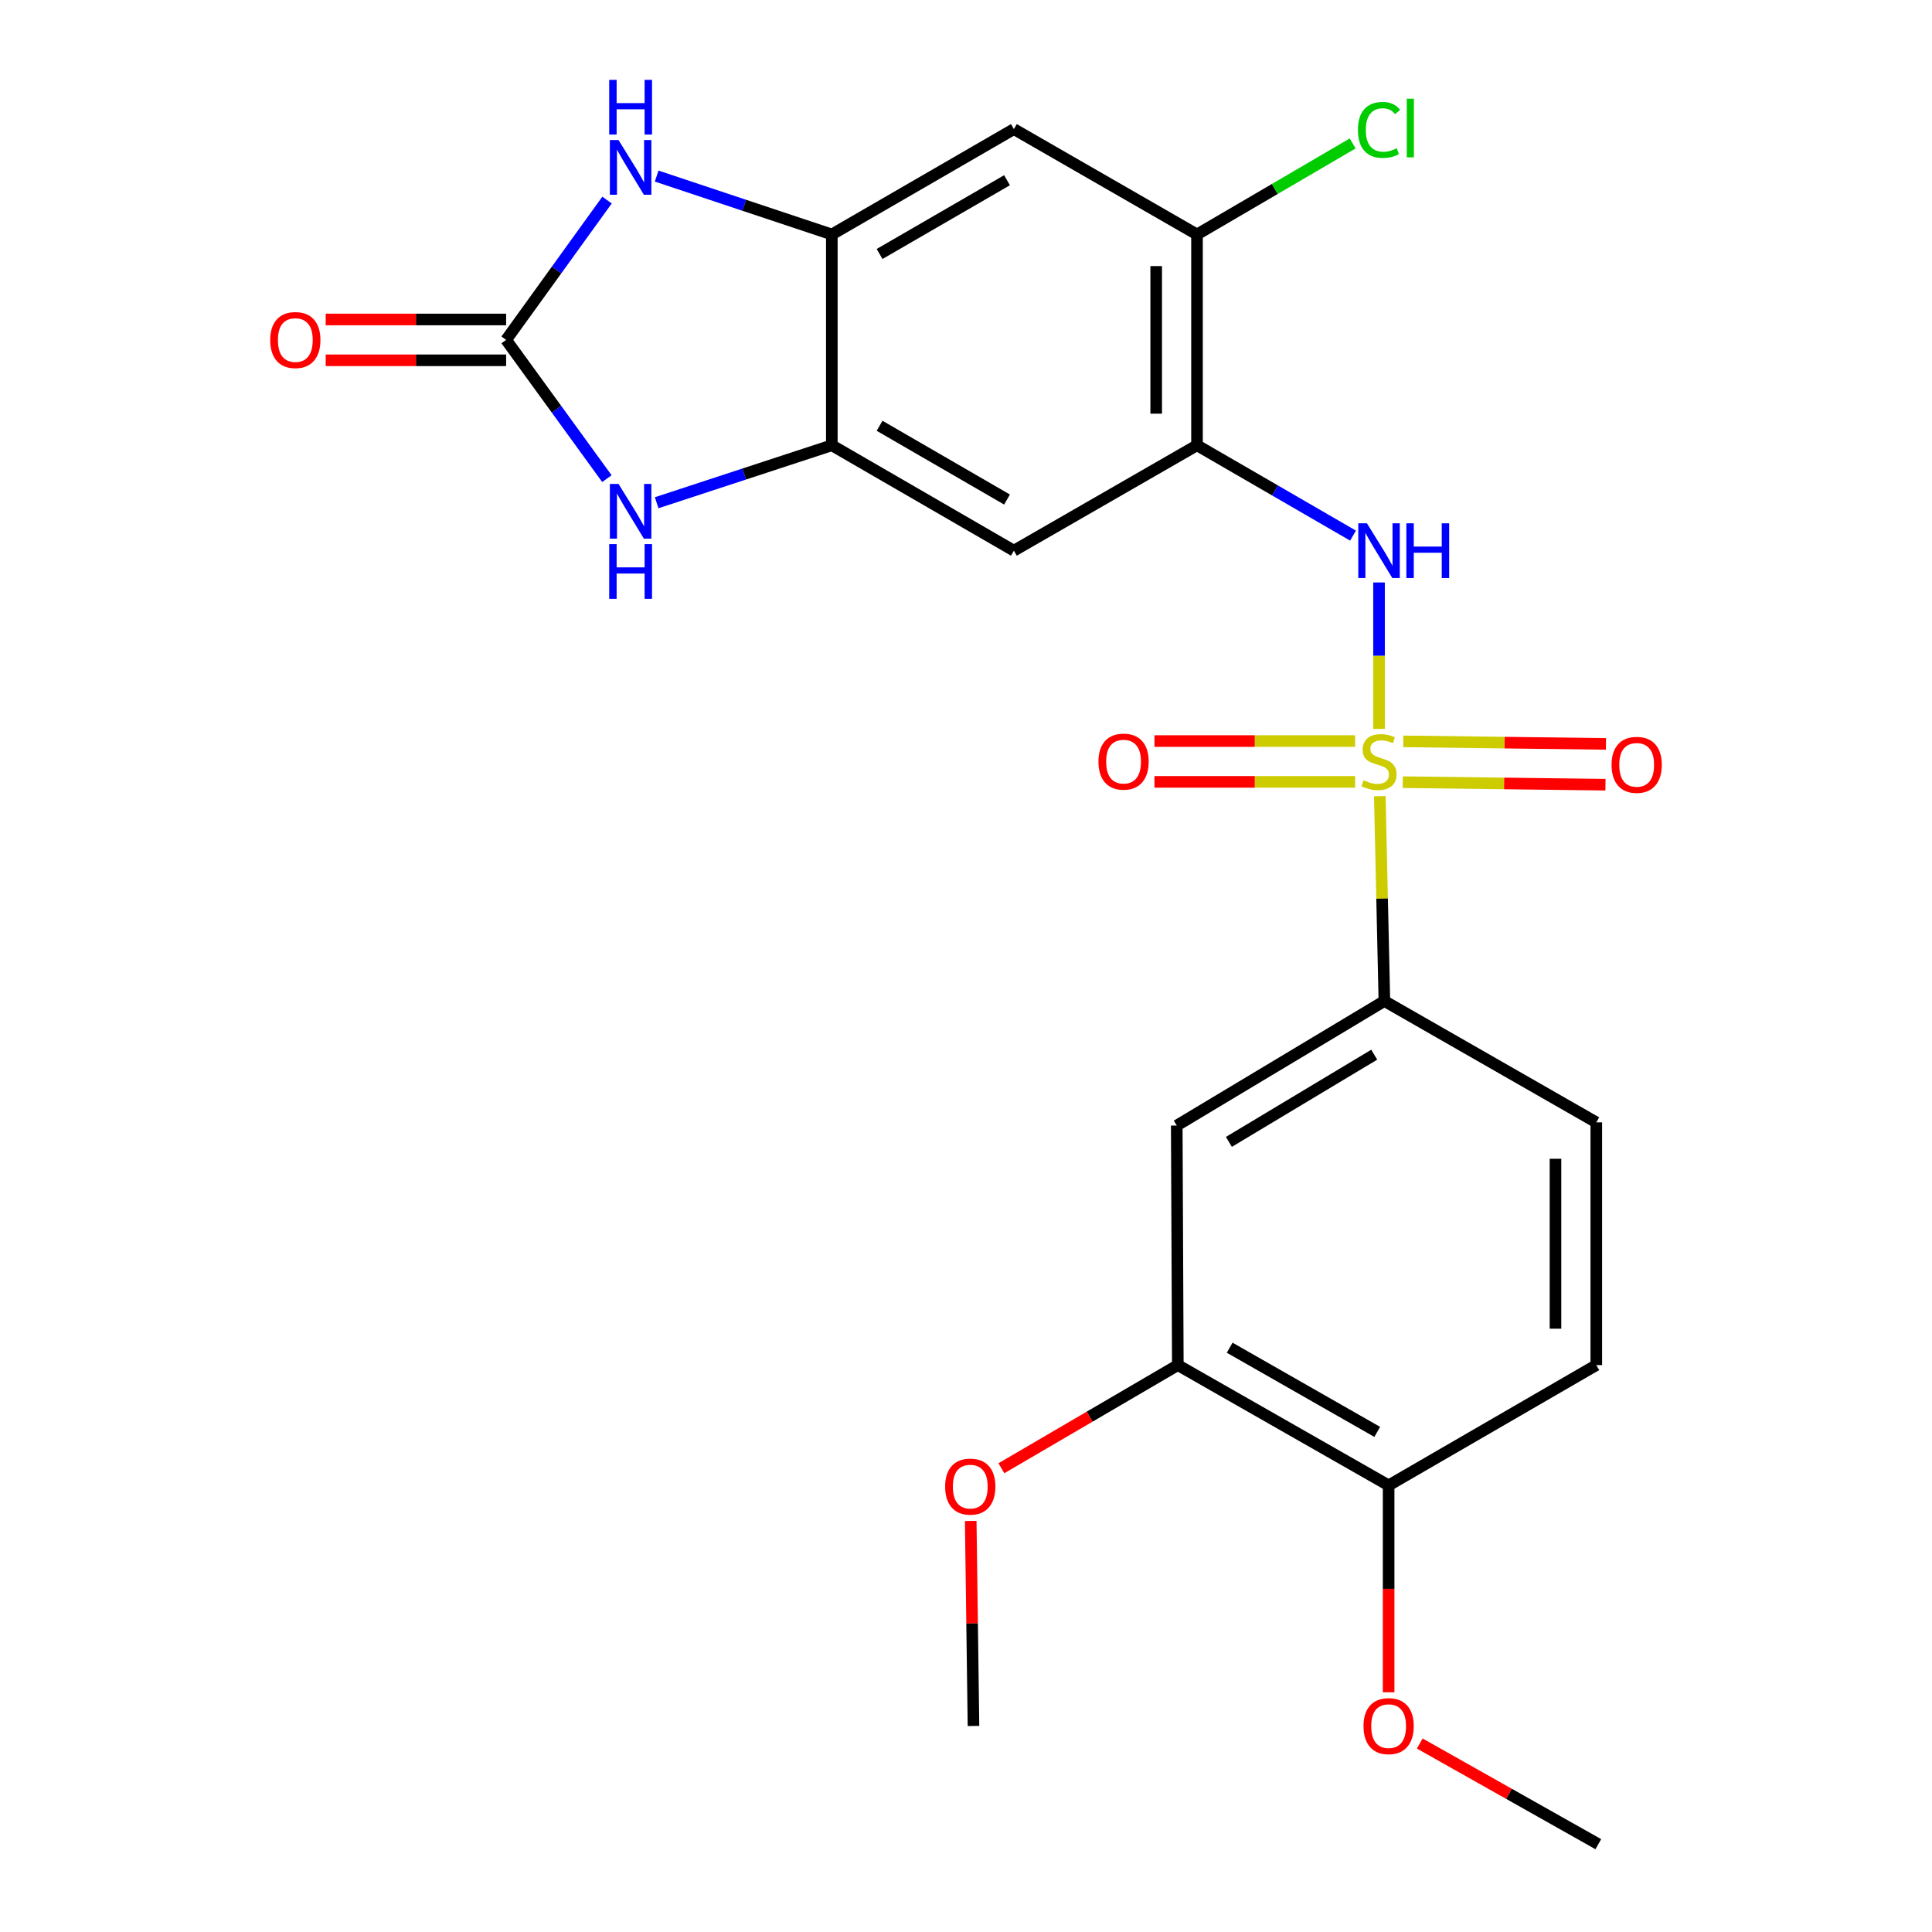 <?xml version='1.0' encoding='iso-8859-1'?>
<svg version='1.1' baseProfile='full'
              xmlns='http://www.w3.org/2000/svg'
                      xmlns:rdkit='http://www.rdkit.org/xml'
                      xmlns:xlink='http://www.w3.org/1999/xlink'
                  xml:space='preserve'
width='1000px' height='1000px' viewBox='0 0 1000 1000'>
<!-- END OF HEADER -->
<rect style='opacity:1.0;fill:#FFFFFF;stroke:none' width='1000' height='1000' x='0' y='0'> </rect>
<path class='bond-1' d='M 713.786,377.287 L 713.786,339.388' style='fill:none;fill-rule:evenodd;stroke:#CCCC00;stroke-width:6px;stroke-linecap:butt;stroke-linejoin:miter;stroke-opacity:1' />
<path class='bond-1' d='M 713.786,339.388 L 713.786,301.49' style='fill:none;fill-rule:evenodd;stroke:#0000FF;stroke-width:6px;stroke-linecap:butt;stroke-linejoin:miter;stroke-opacity:1' />
<path class='bond-7' d='M 714.188,412.115 L 715.372,465.12' style='fill:none;fill-rule:evenodd;stroke:#CCCC00;stroke-width:6px;stroke-linecap:butt;stroke-linejoin:miter;stroke-opacity:1' />
<path class='bond-7' d='M 715.372,465.12 L 716.555,518.125' style='fill:none;fill-rule:evenodd;stroke:#000000;stroke-width:6px;stroke-linecap:butt;stroke-linejoin:miter;stroke-opacity:1' />
<path class='bond-12' d='M 701.4,383.573 L 649.477,383.573' style='fill:none;fill-rule:evenodd;stroke:#CCCC00;stroke-width:6px;stroke-linecap:butt;stroke-linejoin:miter;stroke-opacity:1' />
<path class='bond-12' d='M 649.477,383.573 L 597.553,383.573' style='fill:none;fill-rule:evenodd;stroke:#FF0000;stroke-width:6px;stroke-linecap:butt;stroke-linejoin:miter;stroke-opacity:1' />
<path class='bond-12' d='M 701.4,404.696 L 649.477,404.696' style='fill:none;fill-rule:evenodd;stroke:#CCCC00;stroke-width:6px;stroke-linecap:butt;stroke-linejoin:miter;stroke-opacity:1' />
<path class='bond-12' d='M 649.477,404.696 L 597.553,404.696' style='fill:none;fill-rule:evenodd;stroke:#FF0000;stroke-width:6px;stroke-linecap:butt;stroke-linejoin:miter;stroke-opacity:1' />
<path class='bond-13' d='M 726.068,404.85 L 778.527,405.506' style='fill:none;fill-rule:evenodd;stroke:#CCCC00;stroke-width:6px;stroke-linecap:butt;stroke-linejoin:miter;stroke-opacity:1' />
<path class='bond-13' d='M 778.527,405.506 L 830.986,406.161' style='fill:none;fill-rule:evenodd;stroke:#FF0000;stroke-width:6px;stroke-linecap:butt;stroke-linejoin:miter;stroke-opacity:1' />
<path class='bond-13' d='M 726.332,383.729 L 778.791,384.385' style='fill:none;fill-rule:evenodd;stroke:#CCCC00;stroke-width:6px;stroke-linecap:butt;stroke-linejoin:miter;stroke-opacity:1' />
<path class='bond-13' d='M 778.791,384.385 L 831.249,385.04' style='fill:none;fill-rule:evenodd;stroke:#FF0000;stroke-width:6px;stroke-linecap:butt;stroke-linejoin:miter;stroke-opacity:1' />
<path class='bond-0' d='M 261.97,175.924 L 288.05,211.832' style='fill:none;fill-rule:evenodd;stroke:#000000;stroke-width:6px;stroke-linecap:butt;stroke-linejoin:miter;stroke-opacity:1' />
<path class='bond-0' d='M 288.05,211.832 L 314.13,247.739' style='fill:none;fill-rule:evenodd;stroke:#0000FF;stroke-width:6px;stroke-linecap:butt;stroke-linejoin:miter;stroke-opacity:1' />
<path class='bond-15' d='M 261.97,165.363 L 215.278,165.363' style='fill:none;fill-rule:evenodd;stroke:#000000;stroke-width:6px;stroke-linecap:butt;stroke-linejoin:miter;stroke-opacity:1' />
<path class='bond-15' d='M 215.278,165.363 L 168.587,165.363' style='fill:none;fill-rule:evenodd;stroke:#FF0000;stroke-width:6px;stroke-linecap:butt;stroke-linejoin:miter;stroke-opacity:1' />
<path class='bond-15' d='M 261.97,186.486 L 215.278,186.486' style='fill:none;fill-rule:evenodd;stroke:#000000;stroke-width:6px;stroke-linecap:butt;stroke-linejoin:miter;stroke-opacity:1' />
<path class='bond-15' d='M 215.278,186.486 L 168.587,186.486' style='fill:none;fill-rule:evenodd;stroke:#FF0000;stroke-width:6px;stroke-linecap:butt;stroke-linejoin:miter;stroke-opacity:1' />
<path class='bond-26' d='M 261.97,175.924 L 288.085,139.741' style='fill:none;fill-rule:evenodd;stroke:#000000;stroke-width:6px;stroke-linecap:butt;stroke-linejoin:miter;stroke-opacity:1' />
<path class='bond-26' d='M 288.085,139.741 L 314.199,103.558' style='fill:none;fill-rule:evenodd;stroke:#0000FF;stroke-width:6px;stroke-linecap:butt;stroke-linejoin:miter;stroke-opacity:1' />
<path class='bond-4' d='M 700.324,277.231 L 659.946,253.855' style='fill:none;fill-rule:evenodd;stroke:#0000FF;stroke-width:6px;stroke-linecap:butt;stroke-linejoin:miter;stroke-opacity:1' />
<path class='bond-4' d='M 659.946,253.855 L 619.567,230.48' style='fill:none;fill-rule:evenodd;stroke:#000000;stroke-width:6px;stroke-linecap:butt;stroke-linejoin:miter;stroke-opacity:1' />
<path class='bond-2' d='M 339.89,91.14 L 385.222,106.248' style='fill:none;fill-rule:evenodd;stroke:#0000FF;stroke-width:6px;stroke-linecap:butt;stroke-linejoin:miter;stroke-opacity:1' />
<path class='bond-2' d='M 385.222,106.248 L 430.553,121.357' style='fill:none;fill-rule:evenodd;stroke:#000000;stroke-width:6px;stroke-linecap:butt;stroke-linejoin:miter;stroke-opacity:1' />
<path class='bond-3' d='M 339.886,260.219 L 385.22,245.349' style='fill:none;fill-rule:evenodd;stroke:#0000FF;stroke-width:6px;stroke-linecap:butt;stroke-linejoin:miter;stroke-opacity:1' />
<path class='bond-3' d='M 385.22,245.349 L 430.553,230.48' style='fill:none;fill-rule:evenodd;stroke:#000000;stroke-width:6px;stroke-linecap:butt;stroke-linejoin:miter;stroke-opacity:1' />
<path class='bond-8' d='M 619.567,230.48 L 524.784,285.024' style='fill:none;fill-rule:evenodd;stroke:#000000;stroke-width:6px;stroke-linecap:butt;stroke-linejoin:miter;stroke-opacity:1' />
<path class='bond-11' d='M 619.567,230.48 L 619.567,121.357' style='fill:none;fill-rule:evenodd;stroke:#000000;stroke-width:6px;stroke-linecap:butt;stroke-linejoin:miter;stroke-opacity:1' />
<path class='bond-11' d='M 598.444,214.111 L 598.444,137.726' style='fill:none;fill-rule:evenodd;stroke:#000000;stroke-width:6px;stroke-linecap:butt;stroke-linejoin:miter;stroke-opacity:1' />
<path class='bond-5' d='M 430.553,230.48 L 524.784,285.024' style='fill:none;fill-rule:evenodd;stroke:#000000;stroke-width:6px;stroke-linecap:butt;stroke-linejoin:miter;stroke-opacity:1' />
<path class='bond-5' d='M 455.269,220.38 L 521.231,258.561' style='fill:none;fill-rule:evenodd;stroke:#000000;stroke-width:6px;stroke-linecap:butt;stroke-linejoin:miter;stroke-opacity:1' />
<path class='bond-25' d='M 430.553,230.48 L 430.553,121.357' style='fill:none;fill-rule:evenodd;stroke:#000000;stroke-width:6px;stroke-linecap:butt;stroke-linejoin:miter;stroke-opacity:1' />
<path class='bond-6' d='M 430.553,121.357 L 524.784,66.825' style='fill:none;fill-rule:evenodd;stroke:#000000;stroke-width:6px;stroke-linecap:butt;stroke-linejoin:miter;stroke-opacity:1' />
<path class='bond-6' d='M 455.268,131.46 L 521.229,93.287' style='fill:none;fill-rule:evenodd;stroke:#000000;stroke-width:6px;stroke-linecap:butt;stroke-linejoin:miter;stroke-opacity:1' />
<path class='bond-10' d='M 716.555,518.125 L 609.087,582.585' style='fill:none;fill-rule:evenodd;stroke:#000000;stroke-width:6px;stroke-linecap:butt;stroke-linejoin:miter;stroke-opacity:1' />
<path class='bond-10' d='M 711.3,545.908 L 636.073,591.03' style='fill:none;fill-rule:evenodd;stroke:#000000;stroke-width:6px;stroke-linecap:butt;stroke-linejoin:miter;stroke-opacity:1' />
<path class='bond-17' d='M 716.555,518.125 L 826.241,580.93' style='fill:none;fill-rule:evenodd;stroke:#000000;stroke-width:6px;stroke-linecap:butt;stroke-linejoin:miter;stroke-opacity:1' />
<path class='bond-9' d='M 524.784,66.825 L 619.567,121.357' style='fill:none;fill-rule:evenodd;stroke:#000000;stroke-width:6px;stroke-linecap:butt;stroke-linejoin:miter;stroke-opacity:1' />
<path class='bond-14' d='M 609.087,582.585 L 609.639,706.576' style='fill:none;fill-rule:evenodd;stroke:#000000;stroke-width:6px;stroke-linecap:butt;stroke-linejoin:miter;stroke-opacity:1' />
<path class='bond-19' d='M 619.567,121.357 L 659.852,97.8' style='fill:none;fill-rule:evenodd;stroke:#000000;stroke-width:6px;stroke-linecap:butt;stroke-linejoin:miter;stroke-opacity:1' />
<path class='bond-19' d='M 659.852,97.8 L 700.137,74.243' style='fill:none;fill-rule:evenodd;stroke:#00CC00;stroke-width:6px;stroke-linecap:butt;stroke-linejoin:miter;stroke-opacity:1' />
<path class='bond-20' d='M 609.639,706.576 L 563.978,733.269' style='fill:none;fill-rule:evenodd;stroke:#000000;stroke-width:6px;stroke-linecap:butt;stroke-linejoin:miter;stroke-opacity:1' />
<path class='bond-20' d='M 563.978,733.269 L 518.317,759.962' style='fill:none;fill-rule:evenodd;stroke:#FF0000;stroke-width:6px;stroke-linecap:butt;stroke-linejoin:miter;stroke-opacity:1' />
<path class='bond-24' d='M 609.639,706.576 L 718.75,768.829' style='fill:none;fill-rule:evenodd;stroke:#000000;stroke-width:6px;stroke-linecap:butt;stroke-linejoin:miter;stroke-opacity:1' />
<path class='bond-24' d='M 636.473,697.567 L 712.851,741.145' style='fill:none;fill-rule:evenodd;stroke:#000000;stroke-width:6px;stroke-linecap:butt;stroke-linejoin:miter;stroke-opacity:1' />
<path class='bond-16' d='M 718.75,768.829 L 826.241,706.576' style='fill:none;fill-rule:evenodd;stroke:#000000;stroke-width:6px;stroke-linecap:butt;stroke-linejoin:miter;stroke-opacity:1' />
<path class='bond-21' d='M 718.75,768.829 L 718.75,822.378' style='fill:none;fill-rule:evenodd;stroke:#000000;stroke-width:6px;stroke-linecap:butt;stroke-linejoin:miter;stroke-opacity:1' />
<path class='bond-21' d='M 718.75,822.378 L 718.75,875.927' style='fill:none;fill-rule:evenodd;stroke:#FF0000;stroke-width:6px;stroke-linecap:butt;stroke-linejoin:miter;stroke-opacity:1' />
<path class='bond-18' d='M 826.241,580.93 L 826.241,706.576' style='fill:none;fill-rule:evenodd;stroke:#000000;stroke-width:6px;stroke-linecap:butt;stroke-linejoin:miter;stroke-opacity:1' />
<path class='bond-18' d='M 805.119,599.777 L 805.119,687.729' style='fill:none;fill-rule:evenodd;stroke:#000000;stroke-width:6px;stroke-linecap:butt;stroke-linejoin:miter;stroke-opacity:1' />
<path class='bond-22' d='M 502.446,787.241 L 503.159,840.3' style='fill:none;fill-rule:evenodd;stroke:#FF0000;stroke-width:6px;stroke-linecap:butt;stroke-linejoin:miter;stroke-opacity:1' />
<path class='bond-22' d='M 503.159,840.3 L 503.873,893.36' style='fill:none;fill-rule:evenodd;stroke:#000000;stroke-width:6px;stroke-linecap:butt;stroke-linejoin:miter;stroke-opacity:1' />
<path class='bond-23' d='M 734.865,902.444 L 781.075,928.495' style='fill:none;fill-rule:evenodd;stroke:#FF0000;stroke-width:6px;stroke-linecap:butt;stroke-linejoin:miter;stroke-opacity:1' />
<path class='bond-23' d='M 781.075,928.495 L 827.286,954.545' style='fill:none;fill-rule:evenodd;stroke:#000000;stroke-width:6px;stroke-linecap:butt;stroke-linejoin:miter;stroke-opacity:1' />
<path  class='atom-0' d='M 705.786 403.854
Q 706.106 403.974, 707.426 404.534
Q 708.746 405.094, 710.186 405.454
Q 711.666 405.774, 713.106 405.774
Q 715.786 405.774, 717.346 404.494
Q 718.906 403.174, 718.906 400.894
Q 718.906 399.334, 718.106 398.374
Q 717.346 397.414, 716.146 396.894
Q 714.946 396.374, 712.946 395.774
Q 710.426 395.014, 708.906 394.294
Q 707.426 393.574, 706.346 392.054
Q 705.306 390.534, 705.306 387.974
Q 705.306 384.414, 707.706 382.214
Q 710.146 380.014, 714.946 380.014
Q 718.226 380.014, 721.946 381.574
L 721.026 384.654
Q 717.626 383.254, 715.066 383.254
Q 712.306 383.254, 710.786 384.414
Q 709.266 385.534, 709.306 387.494
Q 709.306 389.014, 710.066 389.934
Q 710.866 390.854, 711.986 391.374
Q 713.146 391.894, 715.066 392.494
Q 717.626 393.294, 719.146 394.094
Q 720.666 394.894, 721.746 396.534
Q 722.866 398.134, 722.866 400.894
Q 722.866 404.814, 720.226 406.934
Q 717.626 409.014, 713.266 409.014
Q 710.746 409.014, 708.826 408.454
Q 706.946 407.934, 704.706 407.014
L 705.786 403.854
' fill='#CCCC00'/>
<path  class='atom-2' d='M 707.526 270.864
L 716.806 285.864
Q 717.726 287.344, 719.206 290.024
Q 720.686 292.704, 720.766 292.864
L 720.766 270.864
L 724.526 270.864
L 724.526 299.184
L 720.646 299.184
L 710.686 282.784
Q 709.526 280.864, 708.286 278.664
Q 707.086 276.464, 706.726 275.784
L 706.726 299.184
L 703.046 299.184
L 703.046 270.864
L 707.526 270.864
' fill='#0000FF'/>
<path  class='atom-2' d='M 727.926 270.864
L 731.766 270.864
L 731.766 282.904
L 746.246 282.904
L 746.246 270.864
L 750.086 270.864
L 750.086 299.184
L 746.246 299.184
L 746.246 286.104
L 731.766 286.104
L 731.766 299.184
L 727.926 299.184
L 727.926 270.864
' fill='#0000FF'/>
<path  class='atom-3' d='M 320.146 72.485
L 329.426 87.485
Q 330.346 88.965, 331.826 91.645
Q 333.306 94.325, 333.386 94.485
L 333.386 72.485
L 337.146 72.485
L 337.146 100.805
L 333.266 100.805
L 323.306 84.405
Q 322.146 82.485, 320.906 80.285
Q 319.706 78.085, 319.346 77.405
L 319.346 100.805
L 315.666 100.805
L 315.666 72.485
L 320.146 72.485
' fill='#0000FF'/>
<path  class='atom-3' d='M 315.326 41.333
L 319.166 41.333
L 319.166 53.373
L 333.646 53.373
L 333.646 41.333
L 337.486 41.333
L 337.486 69.653
L 333.646 69.653
L 333.646 56.573
L 319.166 56.573
L 319.166 69.653
L 315.326 69.653
L 315.326 41.333
' fill='#0000FF'/>
<path  class='atom-4' d='M 320.146 250.48
L 329.426 265.48
Q 330.346 266.96, 331.826 269.64
Q 333.306 272.32, 333.386 272.48
L 333.386 250.48
L 337.146 250.48
L 337.146 278.8
L 333.266 278.8
L 323.306 262.4
Q 322.146 260.48, 320.906 258.28
Q 319.706 256.08, 319.346 255.4
L 319.346 278.8
L 315.666 278.8
L 315.666 250.48
L 320.146 250.48
' fill='#0000FF'/>
<path  class='atom-4' d='M 315.326 281.632
L 319.166 281.632
L 319.166 293.672
L 333.646 293.672
L 333.646 281.632
L 337.486 281.632
L 337.486 309.952
L 333.646 309.952
L 333.646 296.872
L 319.166 296.872
L 319.166 309.952
L 315.326 309.952
L 315.326 281.632
' fill='#0000FF'/>
<path  class='atom-13' d='M 568.557 394.214
Q 568.557 387.414, 571.917 383.614
Q 575.277 379.814, 581.557 379.814
Q 587.837 379.814, 591.197 383.614
Q 594.557 387.414, 594.557 394.214
Q 594.557 401.094, 591.157 405.014
Q 587.757 408.894, 581.557 408.894
Q 575.317 408.894, 571.917 405.014
Q 568.557 401.134, 568.557 394.214
M 581.557 405.694
Q 585.877 405.694, 588.197 402.814
Q 590.557 399.894, 590.557 394.214
Q 590.557 388.654, 588.197 385.854
Q 585.877 383.014, 581.557 383.014
Q 577.237 383.014, 574.877 385.814
Q 572.557 388.614, 572.557 394.214
Q 572.557 399.934, 574.877 402.814
Q 577.237 405.694, 581.557 405.694
' fill='#FF0000'/>
<path  class='atom-14' d='M 834.141 395.881
Q 834.141 389.081, 837.501 385.281
Q 840.861 381.481, 847.141 381.481
Q 853.421 381.481, 856.781 385.281
Q 860.141 389.081, 860.141 395.881
Q 860.141 402.761, 856.741 406.681
Q 853.341 410.561, 847.141 410.561
Q 840.901 410.561, 837.501 406.681
Q 834.141 402.801, 834.141 395.881
M 847.141 407.361
Q 851.461 407.361, 853.781 404.481
Q 856.141 401.561, 856.141 395.881
Q 856.141 390.321, 853.781 387.521
Q 851.461 384.681, 847.141 384.681
Q 842.821 384.681, 840.461 387.481
Q 838.141 390.281, 838.141 395.881
Q 838.141 401.601, 840.461 404.481
Q 842.821 407.361, 847.141 407.361
' fill='#FF0000'/>
<path  class='atom-16' d='M 139.859 176.004
Q 139.859 169.204, 143.219 165.404
Q 146.579 161.604, 152.859 161.604
Q 159.139 161.604, 162.499 165.404
Q 165.859 169.204, 165.859 176.004
Q 165.859 182.884, 162.459 186.804
Q 159.059 190.684, 152.859 190.684
Q 146.619 190.684, 143.219 186.804
Q 139.859 182.924, 139.859 176.004
M 152.859 187.484
Q 157.179 187.484, 159.499 184.604
Q 161.859 181.684, 161.859 176.004
Q 161.859 170.444, 159.499 167.644
Q 157.179 164.804, 152.859 164.804
Q 148.539 164.804, 146.179 167.604
Q 143.859 170.404, 143.859 176.004
Q 143.859 181.724, 146.179 184.604
Q 148.539 187.484, 152.859 187.484
' fill='#FF0000'/>
<path  class='atom-20' d='M 702.866 67.242
Q 702.866 60.202, 706.146 56.522
Q 709.466 52.802, 715.746 52.802
Q 721.586 52.802, 724.706 56.922
L 722.066 59.082
Q 719.786 56.082, 715.746 56.082
Q 711.466 56.082, 709.186 58.962
Q 706.946 61.802, 706.946 67.242
Q 706.946 72.842, 709.266 75.722
Q 711.626 78.602, 716.186 78.602
Q 719.306 78.602, 722.946 76.722
L 724.066 79.722
Q 722.586 80.682, 720.346 81.242
Q 718.106 81.802, 715.626 81.802
Q 709.466 81.802, 706.146 78.042
Q 702.866 74.282, 702.866 67.242
' fill='#00CC00'/>
<path  class='atom-20' d='M 728.146 51.082
L 731.826 51.082
L 731.826 81.442
L 728.146 81.442
L 728.146 51.082
' fill='#00CC00'/>
<path  class='atom-21' d='M 489.206 769.461
Q 489.206 762.661, 492.566 758.861
Q 495.926 755.061, 502.206 755.061
Q 508.486 755.061, 511.846 758.861
Q 515.206 762.661, 515.206 769.461
Q 515.206 776.341, 511.806 780.261
Q 508.406 784.141, 502.206 784.141
Q 495.966 784.141, 492.566 780.261
Q 489.206 776.381, 489.206 769.461
M 502.206 780.941
Q 506.526 780.941, 508.846 778.061
Q 511.206 775.141, 511.206 769.461
Q 511.206 763.901, 508.846 761.101
Q 506.526 758.261, 502.206 758.261
Q 497.886 758.261, 495.526 761.061
Q 493.206 763.861, 493.206 769.461
Q 493.206 775.181, 495.526 778.061
Q 497.886 780.941, 502.206 780.941
' fill='#FF0000'/>
<path  class='atom-22' d='M 705.75 893.44
Q 705.75 886.64, 709.11 882.84
Q 712.47 879.04, 718.75 879.04
Q 725.03 879.04, 728.39 882.84
Q 731.75 886.64, 731.75 893.44
Q 731.75 900.32, 728.35 904.24
Q 724.95 908.12, 718.75 908.12
Q 712.51 908.12, 709.11 904.24
Q 705.75 900.36, 705.75 893.44
M 718.75 904.92
Q 723.07 904.92, 725.39 902.04
Q 727.75 899.12, 727.75 893.44
Q 727.75 887.88, 725.39 885.08
Q 723.07 882.24, 718.75 882.24
Q 714.43 882.24, 712.07 885.04
Q 709.75 887.84, 709.75 893.44
Q 709.75 899.16, 712.07 902.04
Q 714.43 904.92, 718.75 904.92
' fill='#FF0000'/>
</svg>

